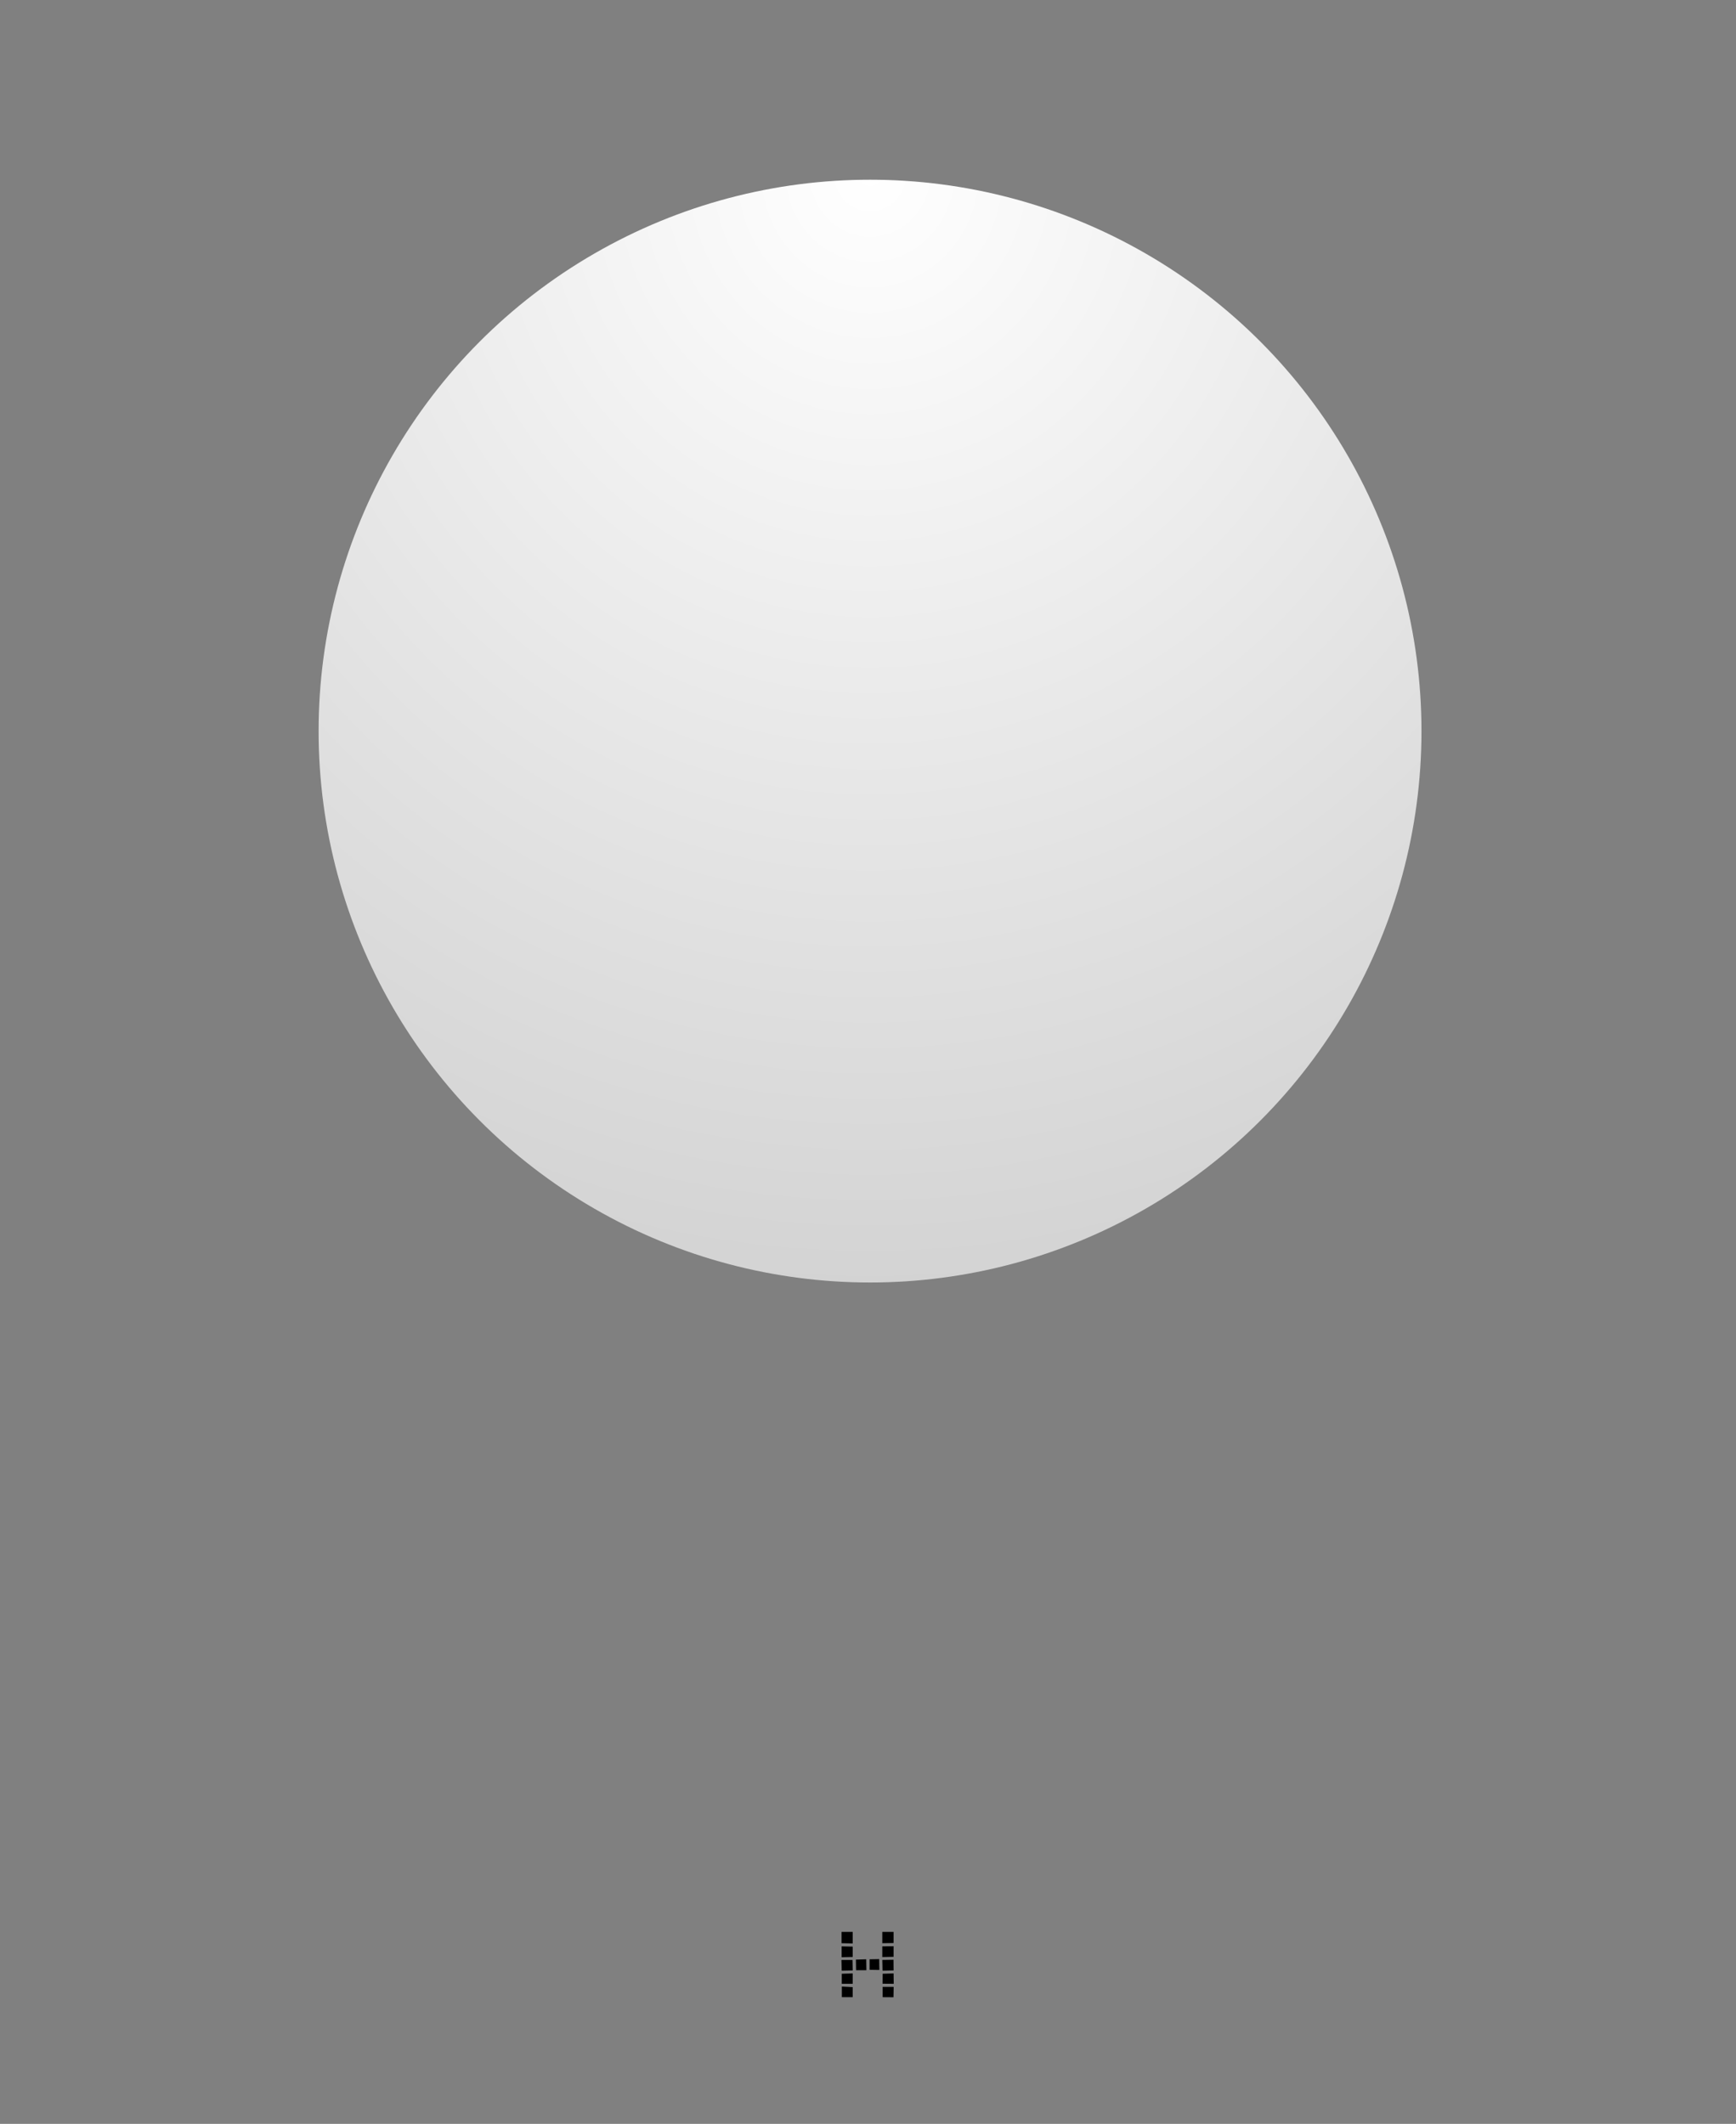 <svg xmlns="http://www.w3.org/2000/svg" xmlns:xlink="http://www.w3.org/1999/xlink" width="425" height="520" viewBox="0 0 425 520">
  <rect x="0" y="0" width="425" height="520" fill="#808080" stroke="none"/>
  <defs>
    <clipPath id="clip-path">
      <rect id="Mask" width="425" height="341" fill="none"/>
    </clipPath>
    <radialGradient id="radial-gradient" cx="0.5" cy="0" r="0.956" gradientTransform="scale(1 1.046)" gradientUnits="objectBoundingBox">
      <stop offset="0" stop-color="#fff"/>
      <stop offset="1" stop-color="#d3d3d3"/>
    </radialGradient>
  </defs>
  <g id="Group_2433" data-name="Group 2433" transform="translate(22314 23853)">
    <g id="Group_2147" data-name="Group 2147" transform="translate(-14060 -18766)">
      <g id="Group_5" data-name="Group 5">
        <rect id="Rectangle_5" data-name="Rectangle 5" width="425" height="520" transform="translate(-8254 -5087)" fill="none"/>
        <g id="Bitmap" transform="translate(-8254 -4908)" opacity="0.221">
          <rect id="Mask-2" data-name="Mask" width="425" height="341" fill="none"/>
        </g>
      </g>
    </g>
    <rect id="Rectangle_283" data-name="Rectangle 283" width="425" height="520" transform="translate(-22314 -23853)" fill="none"/>
    <rect id="Rectangle_284" data-name="Rectangle 284" width="425" height="520" transform="translate(-22314 -23853)" fill="none"/>
    <rect id="Rectangle_285" data-name="Rectangle 285" width="425" height="520" transform="translate(-22314 -23853)" fill="none"/>
    <rect id="Rectangle_286" data-name="Rectangle 286" width="425" height="520" transform="translate(-22314 -23853)" fill="none"/>
    <rect id="Rectangle_287" data-name="Rectangle 287" width="425" height="520" transform="translate(-22314 -23853)" fill="none"/>
    <g id="Group" transform="translate(-22108 -23380)">
      <g id="Group_13" data-name="Group 13">
        <path id="Fill_1" data-name="Fill 1" d="M12.739,16h0l-2.658-.02V13.459h2.7L12.74,16Zm-9.98-.02H.1v-2.6l2.659.14v2.46ZM12.8,12.7h0l-2.739-.02.02-2.44,2.68-.08L12.8,12.7Zm-10.04,0H.08V10.24l2.679-.08V12.7Zm7.3-3.2h0L10,6.86l2.74-.04.021,2.62-2.7.059Zm-10,0h0L0,6.86H2.7l.059,2.58L.06,9.5ZM6.1,9.38H3.58l-.04-2.6L6.06,6.7,6.1,9.379ZM9.28,9.32h0L6.9,9.28V6.7l2.34-.04.04,2.659ZM.04,6.2h0V3.54l2.72.06V6.14L.041,6.2ZM10,6.16h0V3.54l2.76-.04V6.1L10,6.16ZM2.759,2.82h0L.02,2.759V0h2.74V2.819ZM10,2.759h0V0h2.76V2.72L10,2.759Z"/>
      </g>
    </g>
    <g id="Group_30" data-name="Group 30" transform="translate(-22236 -23809)">
      <circle id="Oval" cx="135" cy="135" r="135" fill="url(#radial-gradient)"/>
    </g>
  </g>
</svg>
